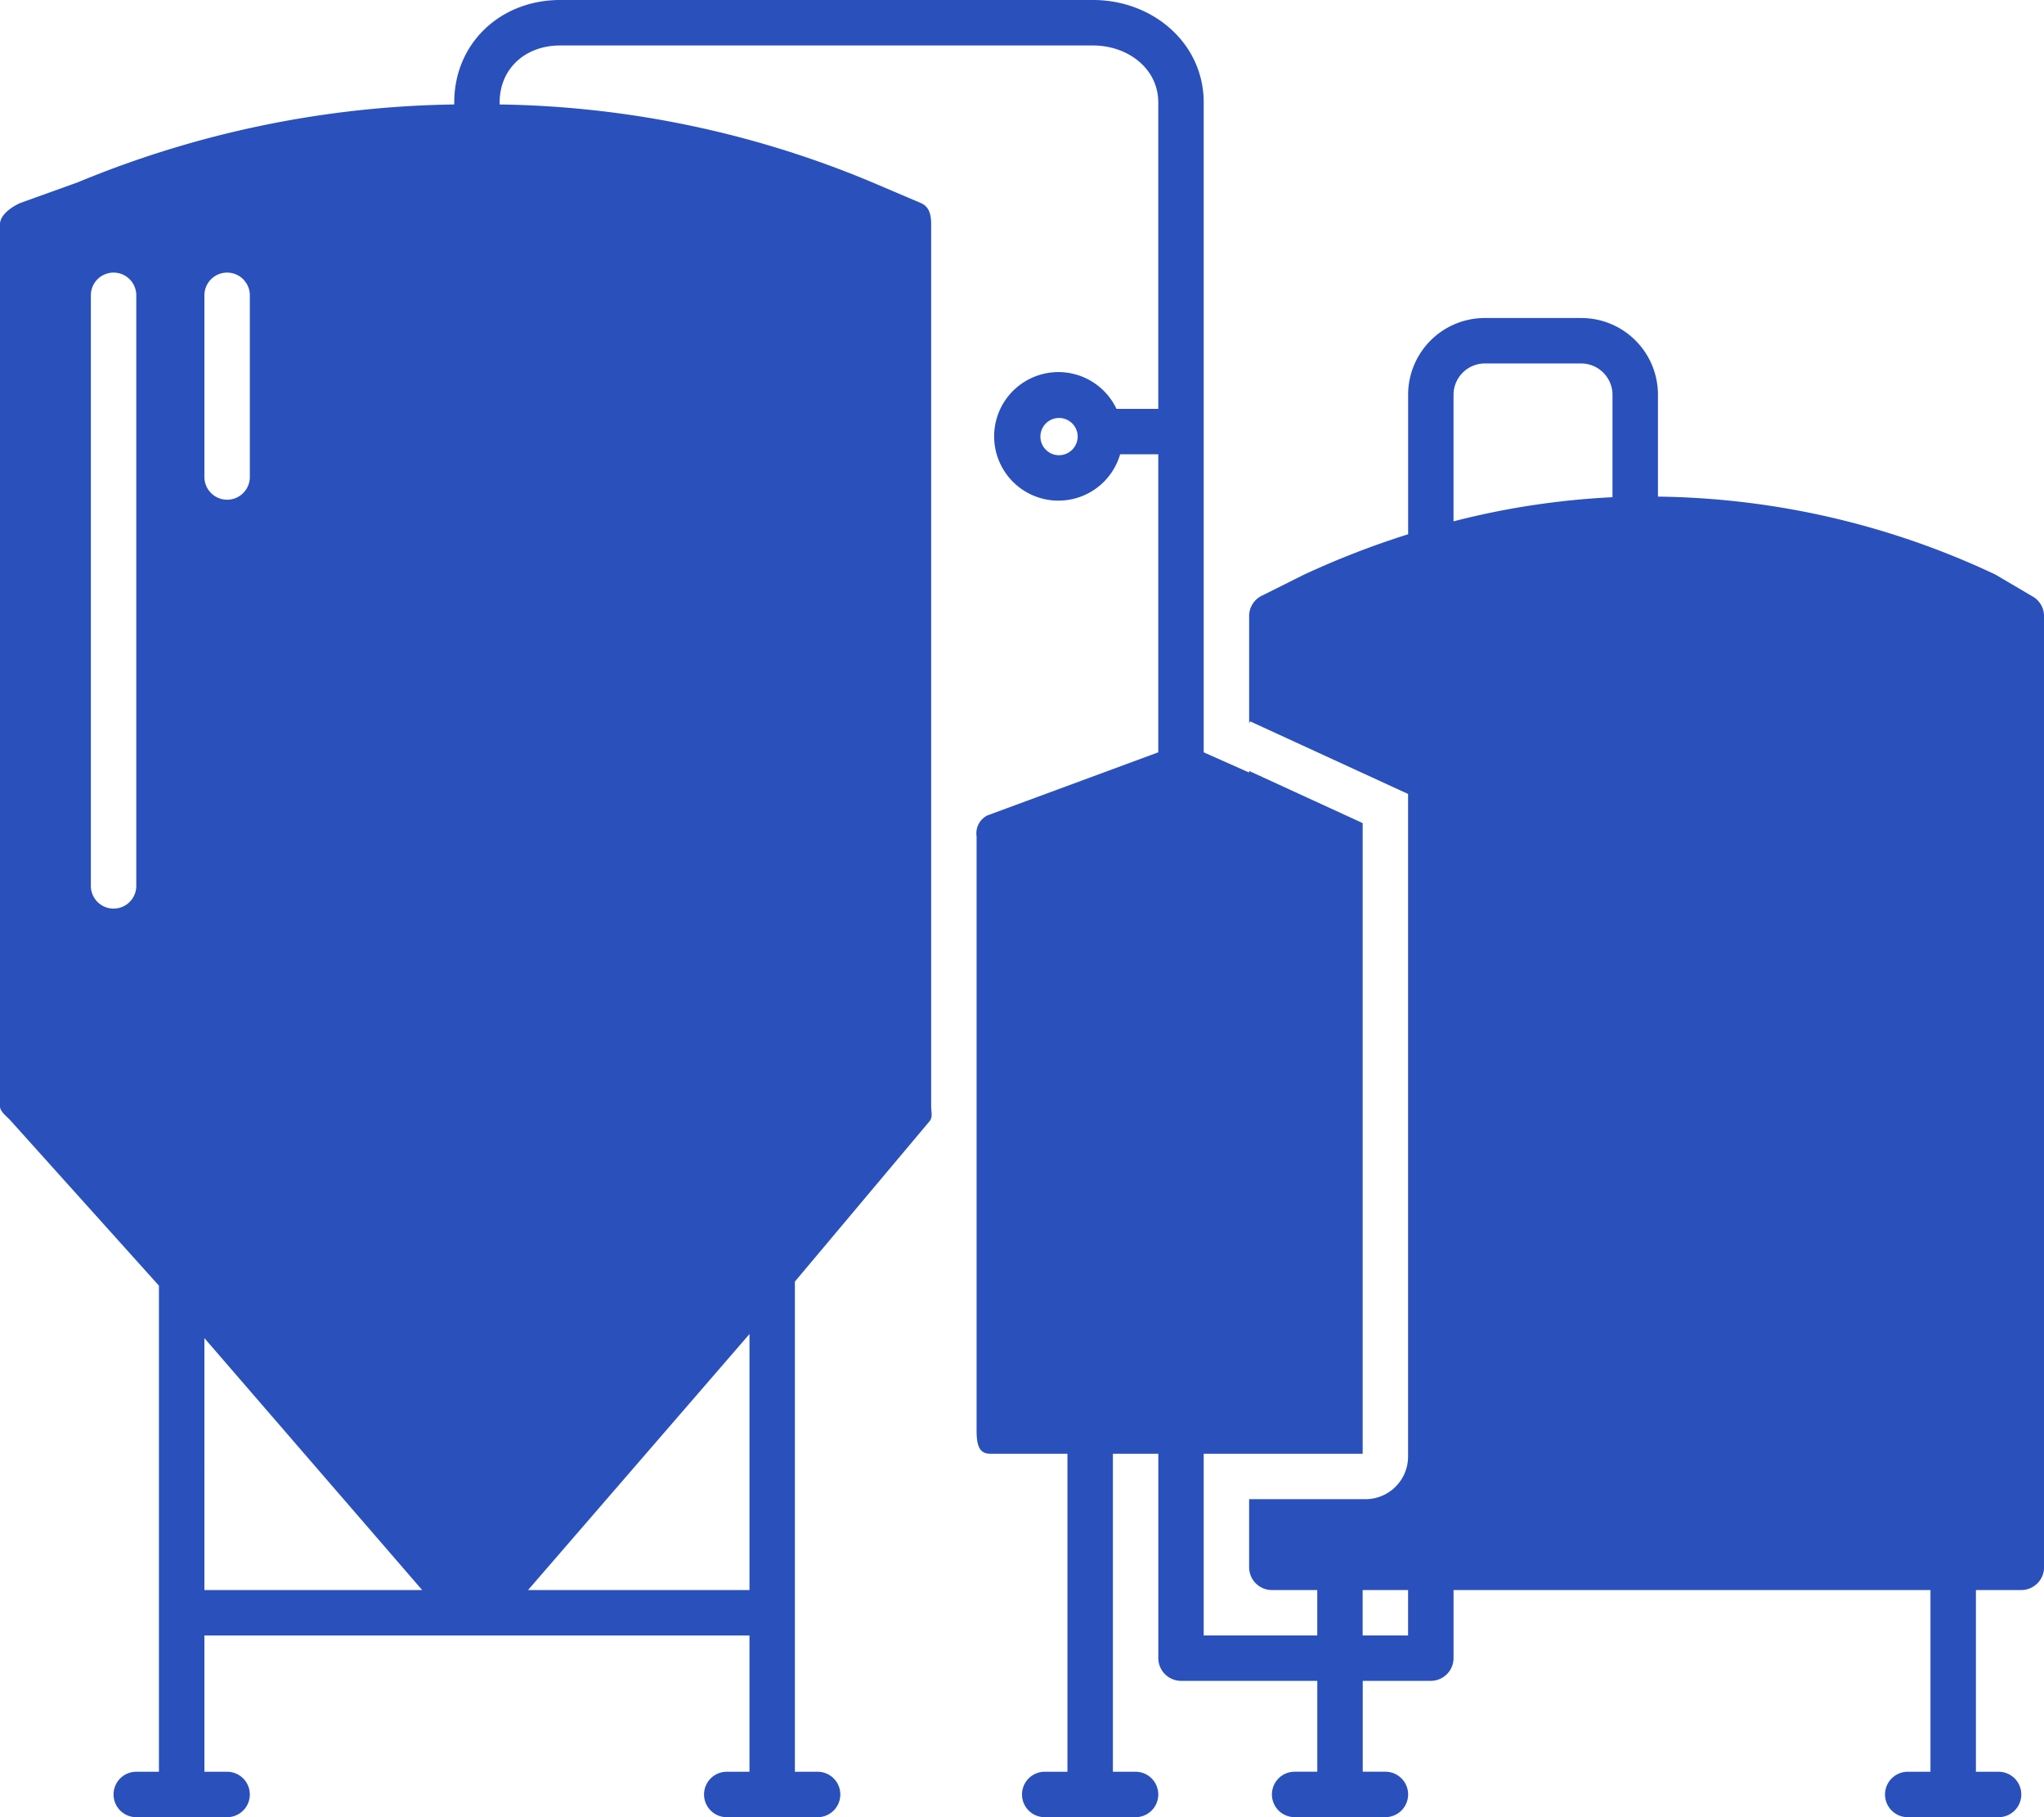 <?xml version="1.0" encoding="UTF-8"?>
<svg xmlns="http://www.w3.org/2000/svg" width="207.438" height="184.39" viewBox="0 0 207.438 184.39">
  <path id="Path_227" data-name="Path 227" d="M206.287,60.527l-3.8-2.236a82.516,82.516,0,0,0-34.227-7.9V40.059a7.781,7.781,0,0,0-7.791-7.79h-9.772a7.782,7.782,0,0,0-7.791,7.79V54.211a87.217,87.217,0,0,0-10.625,4.126l-4.241,2.12a2.279,2.279,0,0,0-1.268,2.052v10.9l.1-.213L142.9,80.563V147.8a4.327,4.327,0,0,1-4.322,4.322H126.769v6.914a2.311,2.311,0,0,0,2.305,2.305h4.61v4.61H122.159V147.512h16.134V83.519l-11.524-5.291v.161l-4.61-2.051V10.4c0-6.039-5.186-10.4-11.225-10.4H56.839C50.823,0,46.1,4.356,46.1,10.4V10.6A103.41,103.41,0,0,0,7.93,18.485L2.052,20.6C1.2,20.974,0,21.8,0,22.749V112.27c0,.553.784,1.084,1.13,1.5l15,16.687V179.78h-2.3a2.305,2.305,0,1,0,0,4.61h9.219a2.305,2.305,0,1,0,0-4.61H20.744V165.951H76.061V179.78H73.756a2.305,2.305,0,1,0,0,4.61h9.22a2.305,2.305,0,0,0,0-4.61H80.671V130.041l13.668-16.272c.345-.415.161-.946.161-1.5V22.749c0-.945-.185-1.774-1.037-2.143l-4.979-2.12A101.365,101.365,0,0,0,50.707,10.6V10.4c0-3.48,2.651-5.785,6.132-5.785h54.095c3.48,0,6.615,2.3,6.615,5.785V41.488h-4.24a6.522,6.522,0,1,0,.368,4.61h3.872v30.24l-17.355,6.407a2.039,2.039,0,0,0-1.084,2.12v60.157c0,1.268.093,2.49,1.36,2.49h7.86V179.78h-2.305a2.305,2.305,0,1,0,0,4.61h9.219a2.305,2.305,0,1,0,0-4.61h-2.3V147.512h4.609v20.744a2.311,2.311,0,0,0,2.305,2.3h13.829v9.22h-2.3a2.305,2.305,0,1,0,0,4.61H140.6a2.305,2.305,0,0,0,0-4.61h-2.3v-9.22h6.915a2.311,2.311,0,0,0,2.3-2.3v-6.915h48.4V179.78h-2.305a2.305,2.305,0,0,0,0,4.61h9.219a2.305,2.305,0,0,0,0-4.61h-2.3V161.341h4.609a2.311,2.311,0,0,0,2.305-2.305V62.508a2.3,2.3,0,0,0-1.152-1.982ZM13.831,89.891a2.305,2.305,0,0,1-4.61,0V29.965a2.305,2.305,0,0,1,4.61,0Zm6.914-59.926a2.3,2.3,0,1,1,4.61,0V48.4a2.3,2.3,0,1,1-4.61,0Zm0,131.377V135.781l22.1,25.561Zm55.317-25.976v25.976H53.59Zm31.392-89.175a1.89,1.89,0,1,1,1.914-1.89,1.9,1.9,0,0,1-1.914,1.89M142.9,165.952h-4.61v-4.61h4.61Zm20.744-115.5A80.363,80.363,0,0,0,147.513,52.9V40.06a3.187,3.187,0,0,1,3.18-3.181h9.773a3.187,3.187,0,0,1,3.18,3.181Z" fill="#2a50bc"/>
</svg>
